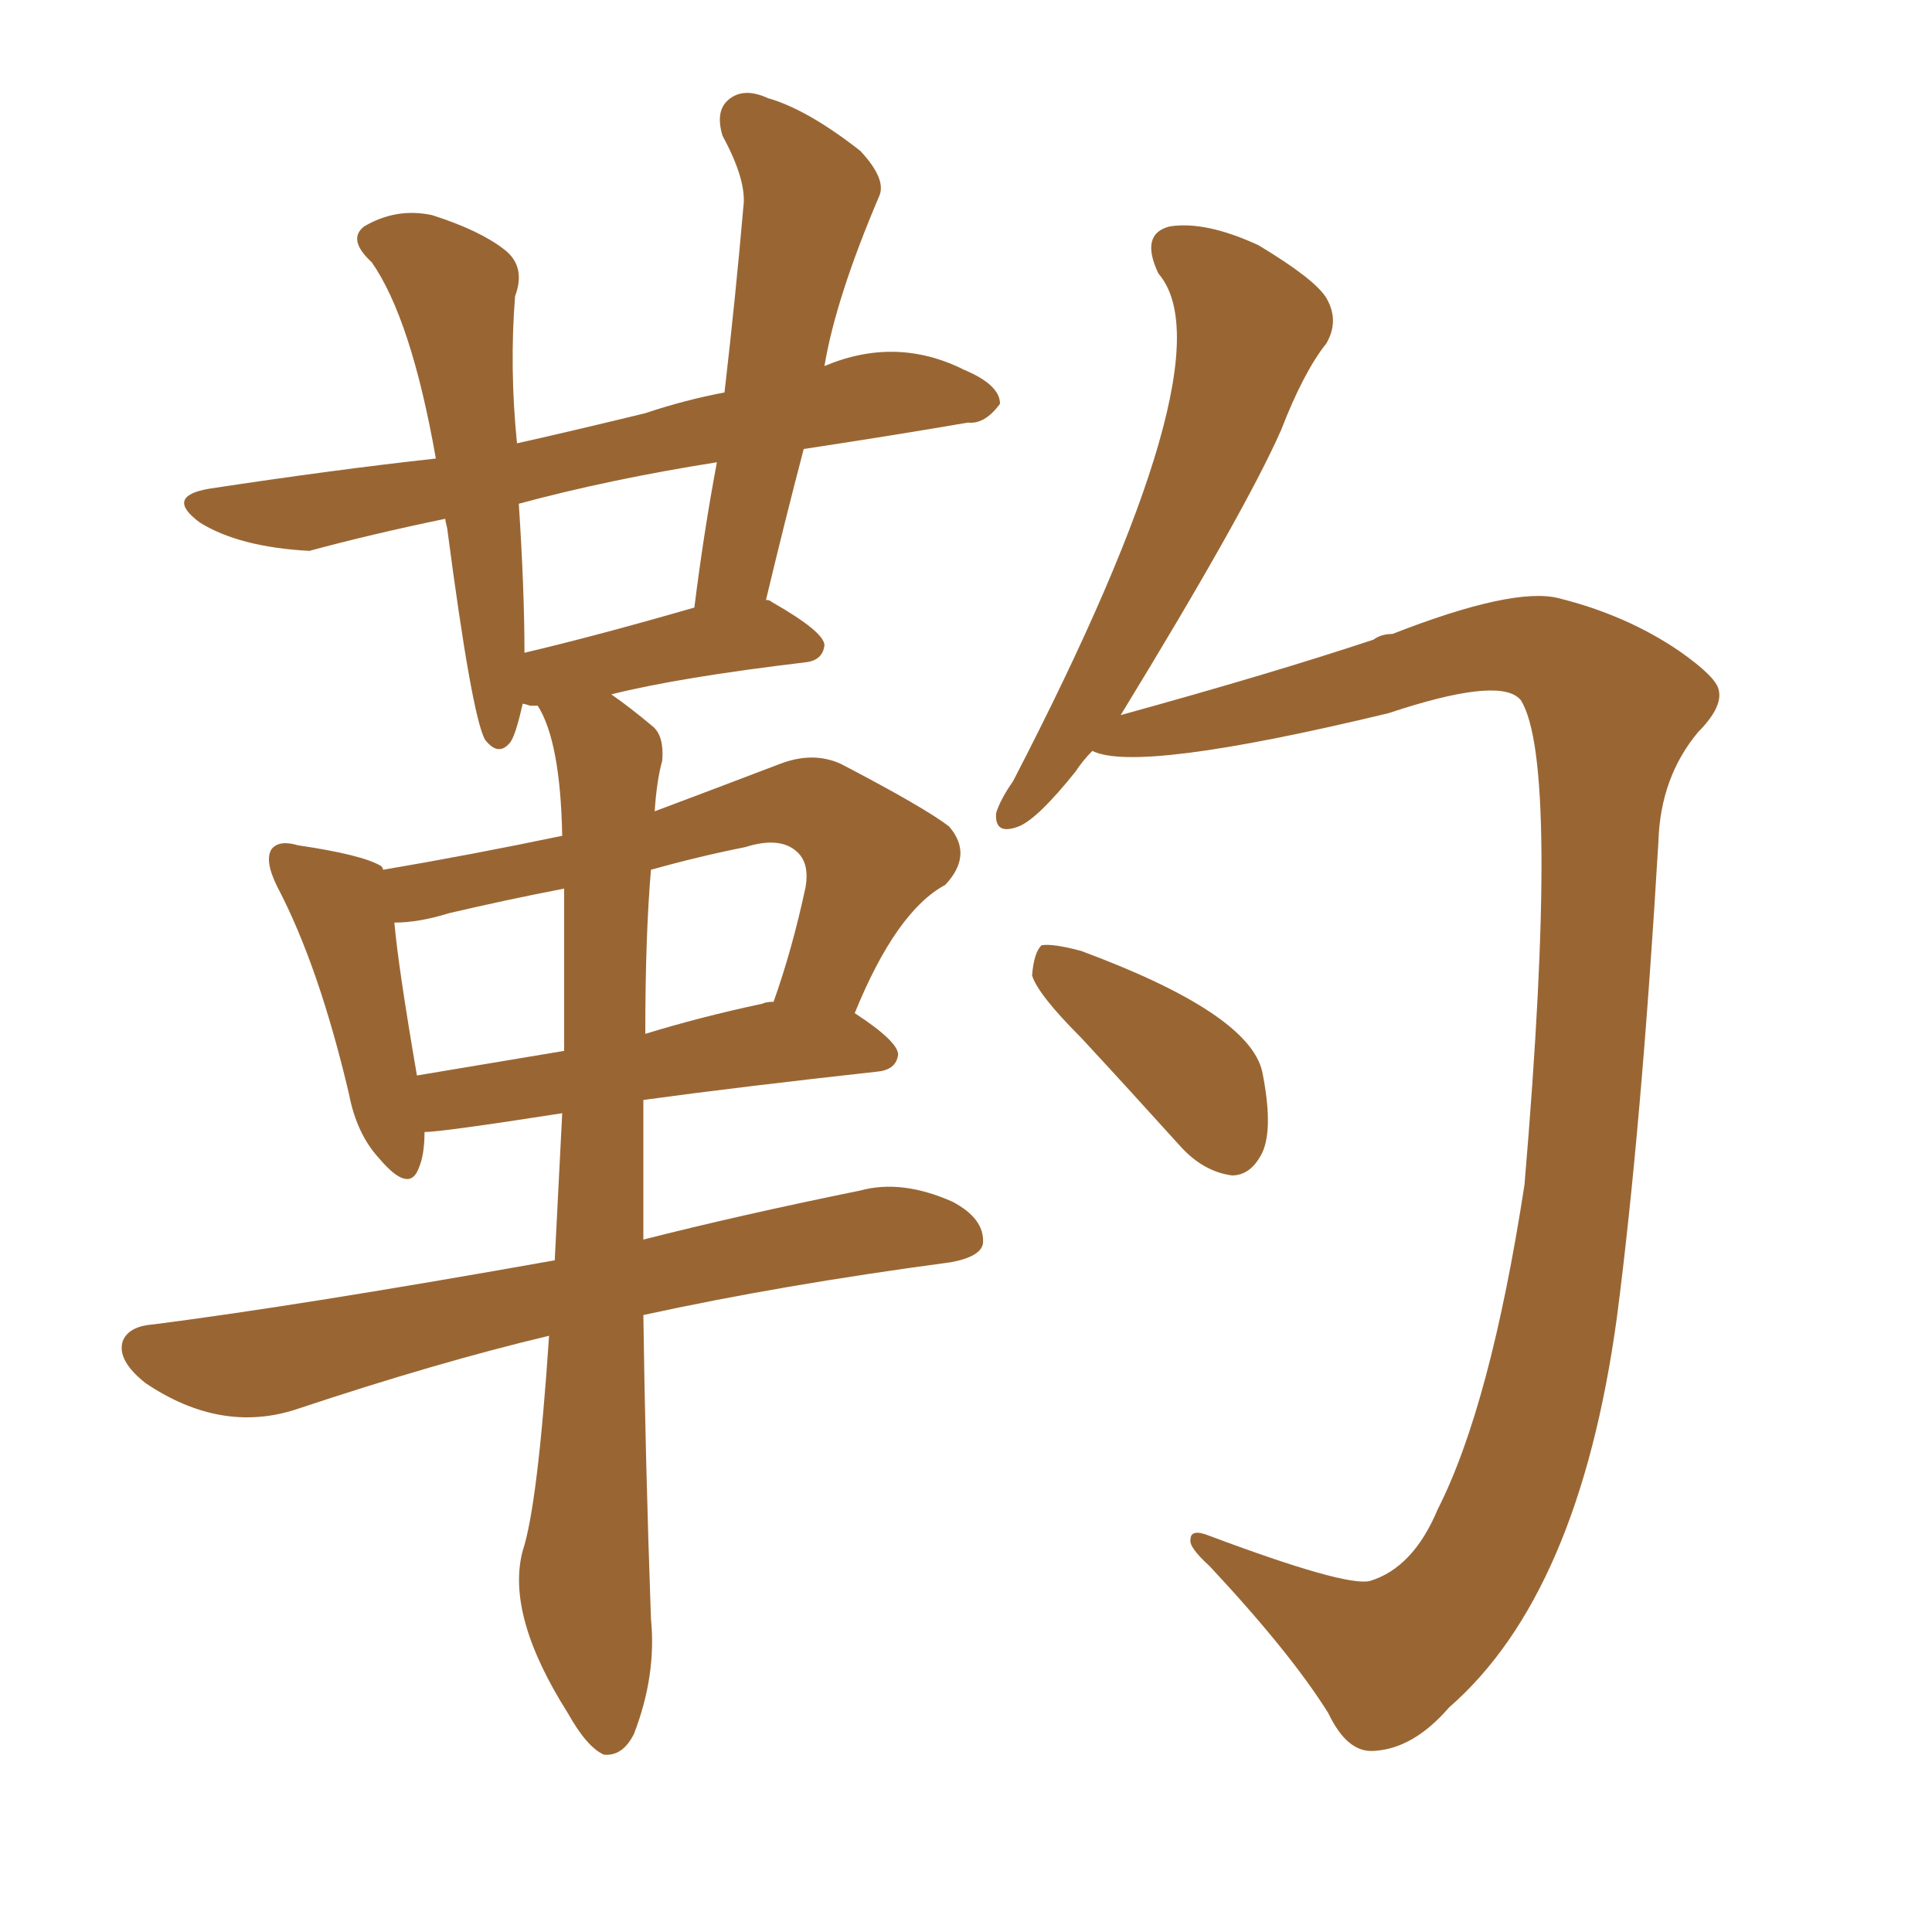 <svg xmlns="http://www.w3.org/2000/svg" xmlns:xlink="http://www.w3.org/1999/xlink" width="150" height="150"><path fill="#996633" padding="10" d="M84.81 58.30L84.81 58.30Q84.08 59.03 83.50 59.91L83.50 59.91Q80.57 63.57 79.10 64.16L79.10 64.16Q77.20 64.89 77.34 63.13L77.34 63.13Q77.64 62.11 78.66 60.64L78.66 60.64Q95.65 27.83 89.94 21.24L89.94 21.24Q88.48 18.16 90.82 17.58L90.82 17.58Q93.60 17.14 97.71 19.04L97.71 19.04Q102.10 21.68 102.98 23.14L102.98 23.14Q104.00 24.90 102.98 26.66L102.98 26.66Q101.22 28.86 99.46 33.40L99.46 33.40Q96.68 39.70 87.01 55.52L87.01 55.52Q98.73 52.29 106.64 49.66L106.64 49.66Q107.23 49.22 108.11 49.22L108.11 49.22Q117.48 45.56 121.00 46.44L121.00 46.44Q126.27 47.75 130.37 50.54L130.37 50.54Q133.30 52.59 133.45 53.61L133.45 53.61Q133.74 54.93 131.84 56.84L131.84 56.84Q128.91 60.35 128.76 65.33L128.76 65.33Q127.44 87.60 125.54 102.25L125.54 102.25Q122.61 123.78 112.50 132.57L112.50 132.57Q109.72 135.79 106.64 135.94L106.64 135.94Q104.59 136.08 103.13 133.01L103.13 133.01Q100.20 128.32 93.90 121.58L93.90 121.58Q92.29 120.12 92.43 119.53L92.43 119.53Q92.43 118.65 93.90 119.24L93.90 119.24Q104.44 123.19 106.35 122.75L106.35 122.75Q109.72 121.73 111.62 117.19L111.62 117.19Q115.72 109.13 118.36 91.99L118.36 91.99Q121.14 59.18 118.07 54.35L118.07 54.35Q117.92 54.20 117.92 54.20L117.92 54.20Q116.16 52.59 107.81 55.37L107.81 55.37Q88.33 60.06 84.81 58.30ZM83.94 80.57L83.94 80.57Q80.57 77.20 80.13 75.73L80.13 75.73Q80.27 73.97 80.86 73.39L80.86 73.39Q81.74 73.24 83.94 73.83L83.94 73.83Q96.97 78.66 98.00 83.20L98.00 83.20Q98.88 87.60 98.00 89.50L98.00 89.50Q97.12 91.26 95.65 91.26L95.65 91.26Q93.46 90.97 91.70 89.06L91.70 89.06Q87.60 84.52 83.94 80.57ZM42.63 103.71L42.63 103.71Q33.98 105.76 23.00 109.42L23.00 109.42Q17.14 111.33 11.28 107.37L11.28 107.37Q9.08 105.62 9.52 104.15L9.52 104.15Q9.96 102.98 11.87 102.83L11.87 102.83Q23.29 101.37 43.07 97.85L43.07 97.85Q43.65 86.43 43.65 86.43L43.65 86.43Q34.28 87.89 32.96 87.89L32.96 87.89Q32.96 89.65 32.52 90.67L32.52 90.67Q31.79 92.72 29.44 89.94L29.44 89.94Q27.69 88.04 27.10 84.96L27.10 84.96Q24.76 75 21.53 68.85L21.53 68.85Q20.51 66.80 21.09 65.92L21.09 65.92Q21.68 65.19 23.14 65.63L23.14 65.63Q28.13 66.36 29.59 67.24L29.59 67.24Q29.74 67.38 29.74 67.53L29.74 67.53Q36.62 66.36 43.65 64.89L43.65 64.89Q43.51 57.57 41.75 54.79L41.75 54.79Q41.31 54.79 41.16 54.79L41.16 54.79Q40.72 54.64 40.58 54.64L40.58 54.64Q39.99 57.28 39.55 57.71L39.55 57.71Q38.67 58.74 37.65 57.42L37.65 57.42Q36.62 55.52 34.72 41.02L34.72 41.02Q34.57 40.43 34.57 40.28L34.57 40.28Q28.86 41.46 24.02 42.77L24.02 42.77Q18.60 42.48 15.53 40.58L15.53 40.58Q12.74 38.53 16.26 37.94L16.26 37.94Q25.93 36.47 33.84 35.60L33.84 35.60Q31.93 24.76 28.86 20.36L28.86 20.36Q26.95 18.60 28.27 17.58L28.27 17.58Q30.76 16.11 33.54 16.70L33.54 16.70Q37.21 17.87 39.11 19.34L39.11 19.34Q40.87 20.65 39.99 23.00L39.99 23.00Q39.55 28.56 40.14 34.42L40.14 34.42Q44.68 33.40 50.10 32.08L50.10 32.08Q53.17 31.05 56.25 30.47L56.25 30.47Q57.13 22.85 57.71 16.11L57.71 16.11Q58.01 14.06 56.10 10.55L56.10 10.55Q55.52 8.64 56.54 7.76L56.54 7.76Q57.71 6.74 59.62 7.62L59.62 7.62Q62.70 8.50 66.80 11.72L66.80 11.72Q68.85 13.92 68.26 15.23L68.26 15.23Q64.89 23.14 64.01 28.42L64.01 28.42Q69.58 26.07 74.85 28.71L74.85 28.71Q77.64 29.88 77.64 31.35L77.64 31.35Q76.46 32.96 75.15 32.81L75.15 32.81Q69.14 33.84 62.40 34.86L62.40 34.86Q60.94 40.43 59.47 46.58L59.47 46.58Q59.77 46.58 59.91 46.73L59.91 46.73Q64.01 49.07 64.01 50.10L64.01 50.10Q63.87 51.27 62.55 51.42L62.55 51.42Q52.73 52.59 47.46 53.91L47.46 53.91Q48.93 54.93 50.68 56.40L50.68 56.40Q51.56 57.13 51.42 59.03L51.42 59.03Q50.98 60.64 50.83 62.99L50.83 62.99Q55.52 61.23 60.50 59.33L60.50 59.33Q63.13 58.30 65.33 59.33L65.33 59.33Q71.78 62.70 73.68 64.16L73.68 64.16Q75.59 66.36 73.39 68.70L73.39 68.70Q69.58 70.75 66.36 78.66L66.36 78.66Q69.73 80.86 69.73 81.88L69.73 81.88Q69.58 83.06 68.12 83.20L68.12 83.20Q57.42 84.38 49.95 85.40L49.95 85.40Q49.95 90.53 49.95 96.24L49.95 96.24Q57.42 94.34 66.80 92.43L66.80 92.43Q70.02 91.55 73.97 93.31L73.97 93.31Q76.46 94.63 76.32 96.53L76.32 96.53Q76.17 97.56 73.83 98.00L73.83 98.00Q60.64 99.76 49.95 102.10L49.95 102.10Q50.10 113.23 50.54 125.68L50.54 125.68Q50.98 130.08 49.22 134.62L49.22 134.62Q48.34 136.38 46.88 136.23L46.88 136.23Q45.56 135.64 44.09 133.01L44.09 133.01Q39.26 125.39 40.58 120.41L40.58 120.41Q41.75 116.89 42.63 103.71ZM43.80 81.59L43.80 81.59Q43.80 74.41 43.80 68.99L43.80 68.99Q39.26 69.87 34.86 70.90L34.86 70.90Q32.52 71.63 30.62 71.63L30.62 71.63Q30.91 75 32.37 83.50L32.37 83.50Q37.65 82.62 43.80 81.59ZM50.54 67.53L50.54 67.53Q50.10 72.66 50.10 80.27L50.10 80.27Q54.35 78.96 59.18 77.93L59.18 77.93Q59.47 77.78 60.06 77.78L60.06 77.78Q61.52 73.68 62.55 68.85L62.55 68.85Q62.84 67.09 61.96 66.21L61.96 66.21Q60.64 64.89 57.86 65.77L57.86 65.77Q54.20 66.50 50.54 67.53ZM40.72 50.68L40.72 50.68L40.72 50.68Q46.29 49.37 53.91 47.17L53.91 47.17Q54.64 41.31 55.66 35.89L55.66 35.89Q47.31 37.21 40.28 39.11L40.28 39.11Q40.72 45.85 40.72 50.68Z"/></svg>